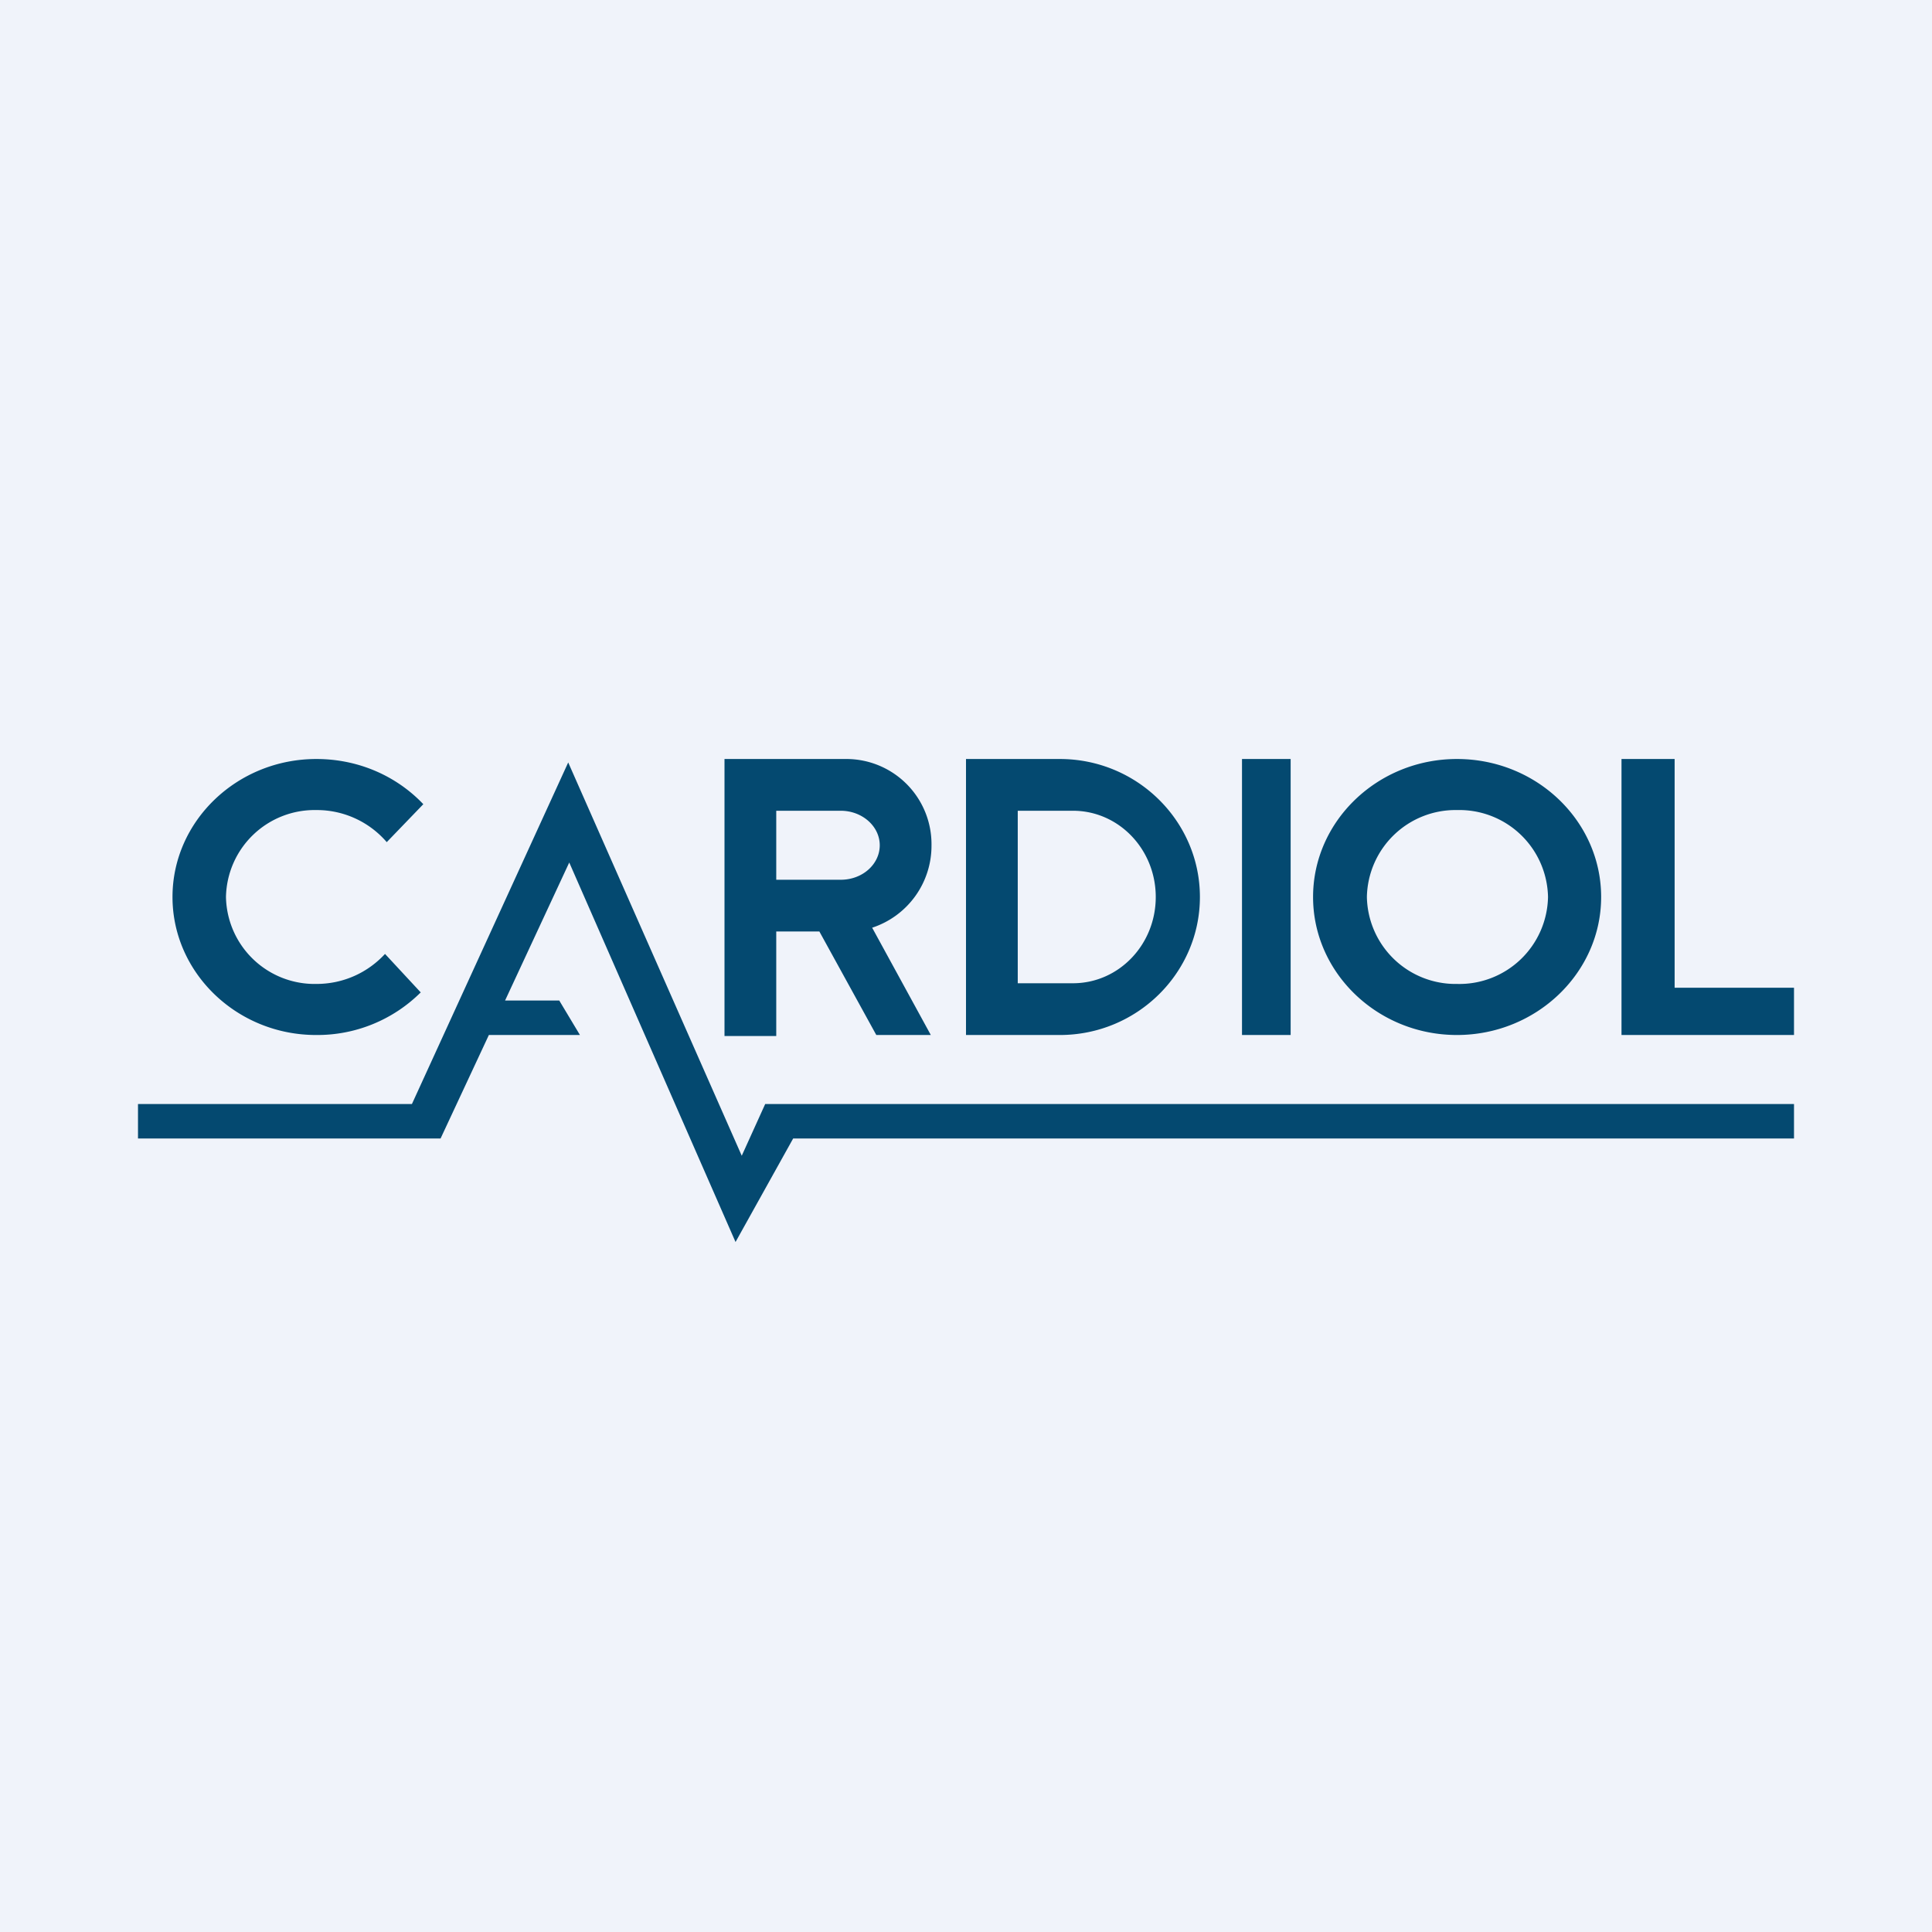 <svg xmlns="http://www.w3.org/2000/svg" width="56" height="56" viewBox="0 0 56 56"><path fill="#F0F3FA" d="M0 0h56v56H0z"/><path fill-rule="evenodd" d="M12.2 28.76A4.25 4.25 0 0 1 9.16 30C6.87 30 5 28.2 5 26s1.87-4 4.17-4c1.23 0 2.33.5 3.1 1.31l-1.06 1.1a2.67 2.67 0 0 0-2.04-.93A2.57 2.57 0 0 0 6.55 26a2.57 2.57 0 0 0 2.62 2.52c.8 0 1.5-.34 1.99-.87l1.03 1.11zM42.23 30c2.3 0 4.18-1.8 4.18-4s-1.87-4-4.18-4c-2.3 0-4.17 1.8-4.17 4s1.87 4 4.17 4zm0-1.48A2.57 2.57 0 0 0 44.87 26a2.57 2.57 0 0 0-2.63-2.52A2.57 2.57 0 0 0 39.62 26a2.57 2.57 0 0 0 2.62 2.52zM21 22h3.56A2.47 2.47 0 0 1 27 24.5a2.5 2.5 0 0 1-1.72 2.39l1.7 3.11H25.4l-1.65-3H22.5v3.03H21V22zm1.5 1.5h1.87c.62 0 1.13.45 1.13 1s-.5 1-1.13 1H22.5v-2zM36 22h1.41v8H36v-8zm11 0h1.54v6.63H52V30h-5v-8zM4 32h7.94l4.53-9.9 5.03 11.4.68-1.5H52v1H22.99l-1.67 3-4.82-11-1.86 4h1.57l.6 1h-2.64l-1.4 3H4v-1zm26.72-10H28v8h2.72c2.24 0 4.06-1.8 4.06-4s-1.82-4-4.06-4zm.39 1.5H29.5v5h1.6c1.33 0 2.4-1.12 2.4-2.5s-1.07-2.5-2.4-2.5z" fill="#044970"/></svg>